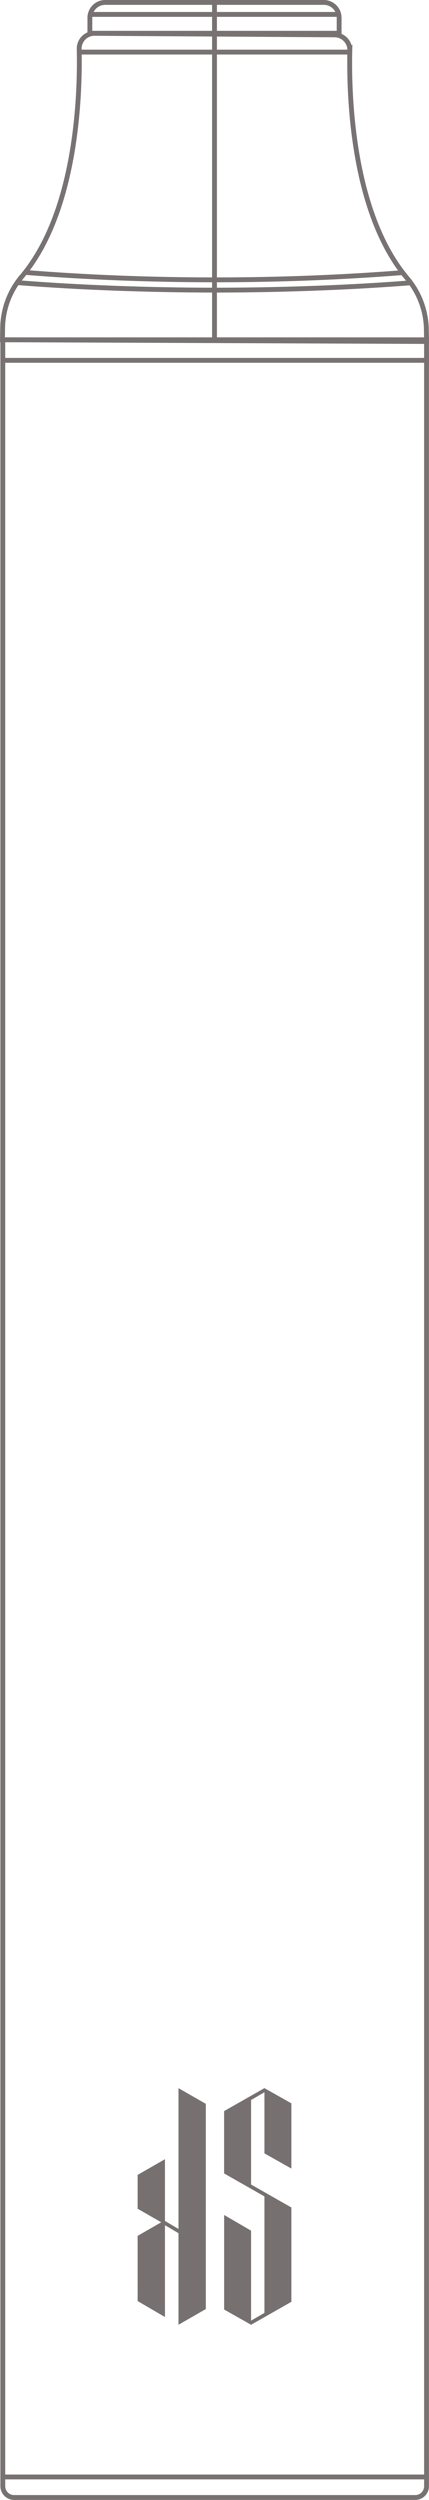 <svg id="Group_231" data-name="Group 231" xmlns="http://www.w3.org/2000/svg" xmlns:xlink="http://www.w3.org/1999/xlink" width="125.547" height="729.917" viewBox="0 0 125.547 729.917">
  <defs>
    <clipPath id="clip-path">
      <rect id="Rectangle_269" data-name="Rectangle 269" width="125.547" height="729.917" fill="none"/>
    </clipPath>
  </defs>
  <g id="Group_230" data-name="Group 230" clip-path="url(#clip-path)">
    <path id="Path_741" data-name="Path 741" d="M124.824,99.208H.824V725.9a3.3,3.3,0,0,0,3.305,3.3h117.39a3.3,3.3,0,0,0,3.305-3.3Z" fill="none" stroke="#787272" stroke-width="1.417"/>
    <line id="Line_38" data-name="Line 38" x2="123" transform="translate(1.324 723.208)" fill="none" stroke="#787272" stroke-width="1.417"/>
    <line id="Line_39" data-name="Line 39" x2="124" transform="translate(0.824 105.208)" fill="none" stroke="#787272" stroke-width="1.417"/>
    <path id="Path_742" data-name="Path 742" d="M94.763.708H30.785A4.483,4.483,0,0,0,26.3,5.191V9.708H99.245V5.191A4.483,4.483,0,0,0,94.763.708Z" fill="none" stroke="#787272" stroke-width="1.417"/>
    <path id="Path_743" data-name="Path 743" d="M124.827,99.708l-.058-3.681a23.742,23.742,0,0,0-5.686-14.871c-16.258-19.355-17-54.021-16.706-66.4a4.473,4.473,0,0,0-4.448-4.577L27.676,9.739a4.474,4.474,0,0,0-4.505,4.575c.294,12.428-.473,47.017-16.706,66.342A23.743,23.743,0,0,0,.778,95.527L.72,99.208Z" fill="none" stroke="#787272" stroke-width="1.417"/>
    <path id="Path_744" data-name="Path 744" d="M7.329,79.539c17.855,1.42,36.489,2.17,55.649,2.17,19.014,0,37.5-.74,55.24-2.14" fill="none" stroke="#787272" stroke-width="1.417"/>
    <path id="Path_745" data-name="Path 745" d="M5.353,82.539c17.864,1.42,38.456,2.17,57.625,2.17,19.024,0,39.47-.74,57.217-2.14" fill="none" stroke="#787272" stroke-width="1.417"/>
    <line id="Line_40" data-name="Line 40" x2="72.941" transform="translate(26.303 4.208)" fill="none" stroke="#787272" stroke-width="1.417"/>
    <line id="Line_41" data-name="Line 41" x2="79.936" transform="translate(22.806 15.208)" fill="none" stroke="#787272" stroke-width="1.417"/>
    <line id="Line_42" data-name="Line 42" y2="98" transform="translate(62.773 1.208)" fill="none" stroke="#787272" stroke-width="1.417"/>
    <path id="Path_746" data-name="Path 746" d="M40.273,652.809l6.917-3.963-6.917-3.964v-9.868l8-4.586v18.028l3.962,2.331V609.681l8,4.584v59.913l-8,4.585V652.031L48.278,649.7V676.51l-8-4.664Z" fill="#777071"/>
    <path id="Path_747" data-name="Path 747" d="M65.59,674.323V646.706l7.89,4.59v26.263l3.906-2.258V641.288l-11.8-6.7V616.378l11.8-6.7,7.887,4.44V633.16l-7.887-4.44V610.886l-3.906,2.256v24.683l11.793,6.7v27.541l-11.793,6.7Z" fill="#777071"/>
  </g>
</svg>
